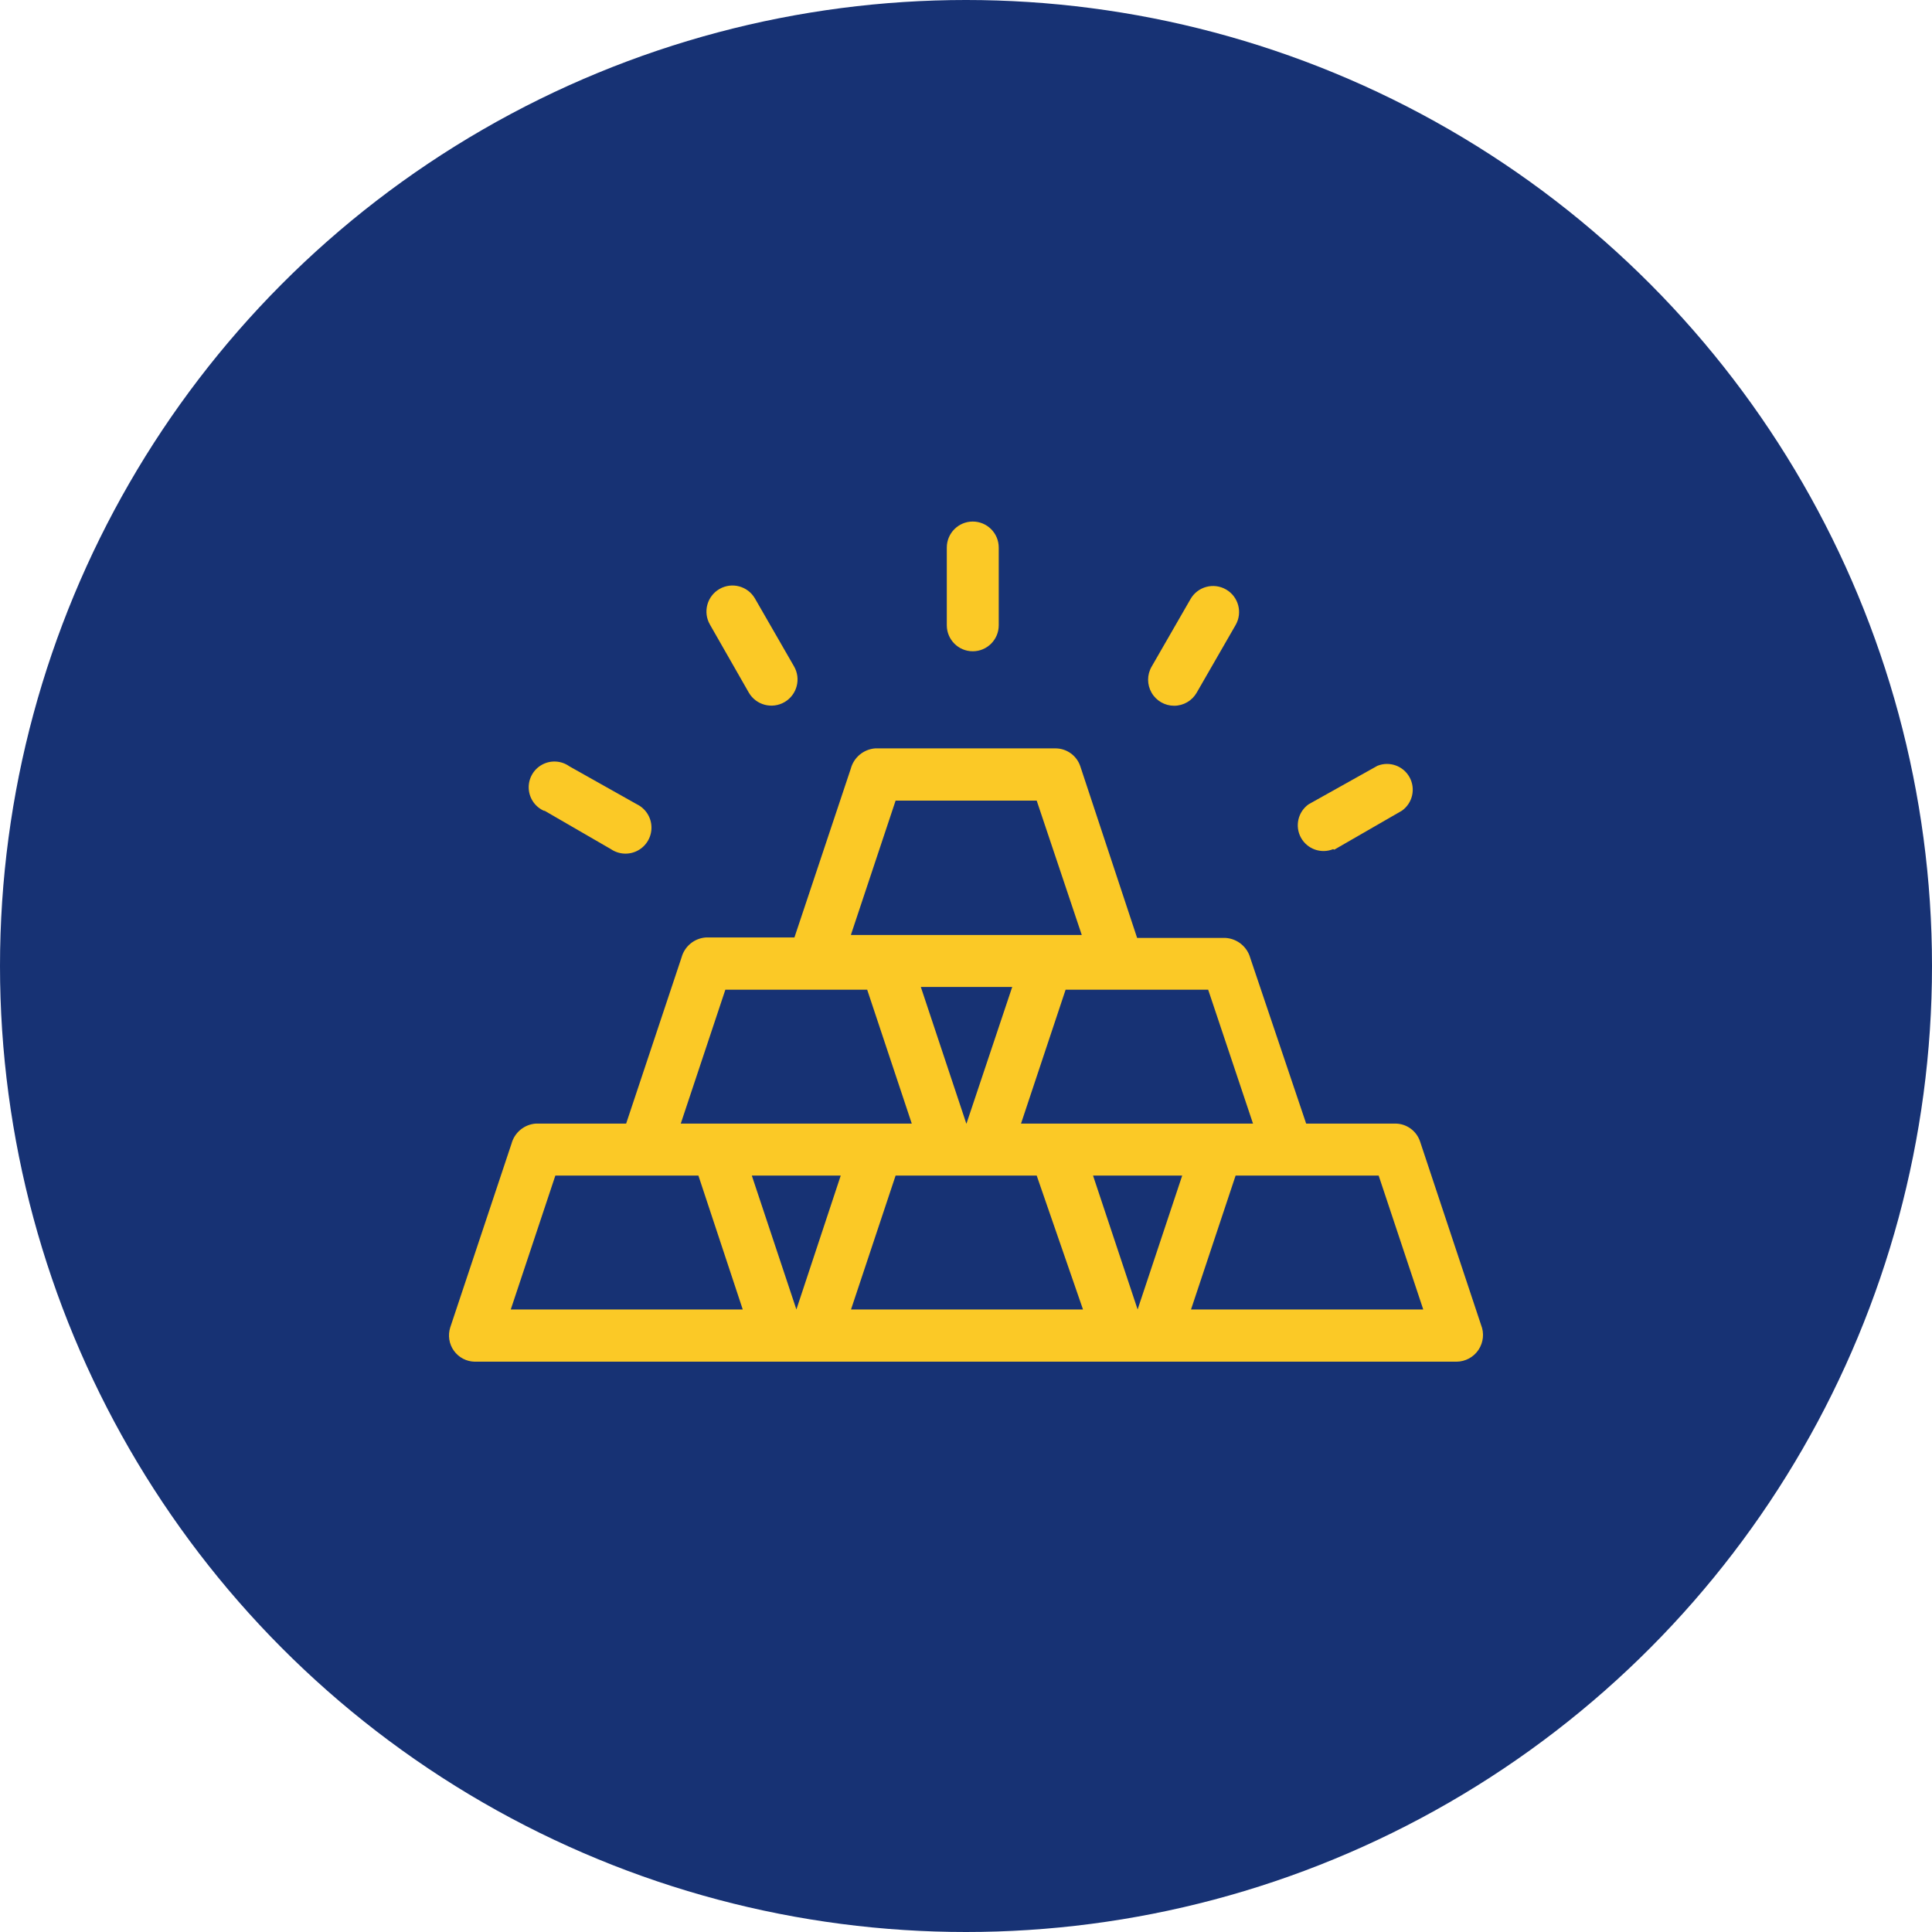 <svg width="142" height="142" viewBox="0 0 142 142" fill="none" xmlns="http://www.w3.org/2000/svg">
<circle cx="71" cy="71" r="71" fill="#173274"/>
<path fill-rule="evenodd" clip-rule="evenodd" d="M37.541 96.244H54.591L51.332 86.403H40.818L37.541 96.244ZM77.6 55.005C78.419 55.017 79.141 55.544 79.401 56.321L83.578 68.938H90.095C90.948 68.999 91.669 69.591 91.896 70.416L96.001 82.582H102.572C103.391 82.593 104.113 83.121 104.373 83.898L108.856 97.38C109.1 97.982 109.031 98.667 108.67 99.209C108.31 99.75 107.705 100.077 107.055 100.083H34.894C34.284 100.073 33.714 99.773 33.359 99.276C33.004 98.778 32.906 98.142 33.094 97.56L37.595 84.06C37.817 83.232 38.541 82.638 39.395 82.582H46.021L50.09 70.38C50.312 69.552 51.036 68.957 51.89 68.902H58.39L62.531 56.501C62.751 55.669 63.474 55.069 64.331 55.005H77.6ZM55.257 86.403L58.534 96.244L61.793 86.403H55.257ZM50.036 82.582H67.014L63.737 72.741H53.313L50.036 82.582ZM62.639 96.244H79.599L76.196 86.403H65.826L62.549 96.244H62.639ZM75.134 82.582H92.094L88.799 72.741H78.321L75.044 82.582H75.134ZM80.337 86.403L83.614 96.244L86.891 86.403H80.337ZM87.629 96.244H104.607L101.33 86.403H90.816L87.539 96.244H87.629ZM67.68 72.543L71.029 82.6L74.396 72.543H67.68ZM62.549 68.722H79.509L76.196 58.844H65.826L62.549 68.686V68.722ZM69.589 40.244C69.589 39.189 70.443 38.333 71.497 38.333C72.551 38.333 73.406 39.189 73.406 40.244V45.957C73.406 47.013 72.551 47.868 71.497 47.868C70.443 47.868 69.589 47.013 69.589 45.957V40.208V40.244ZM52.178 45.903C51.651 44.987 51.966 43.817 52.881 43.29C53.795 42.762 54.964 43.077 55.491 43.993L58.354 48.967C58.891 49.883 58.585 51.061 57.67 51.599C56.755 52.136 55.578 51.83 55.041 50.914L52.178 45.903ZM39.954 59.547L44.905 62.413C45.496 62.814 46.261 62.85 46.887 62.508C47.514 62.167 47.898 61.503 47.882 60.789C47.867 60.075 47.454 59.429 46.813 59.115L41.844 56.321C41.25 55.898 40.466 55.855 39.829 56.21C39.193 56.565 38.816 57.254 38.862 57.982C38.908 58.711 39.367 59.347 40.044 59.62L39.954 59.547ZM87.953 50.914C87.612 51.506 86.981 51.872 86.298 51.872C85.615 51.873 84.984 51.509 84.642 50.917C84.3 50.325 84.299 49.596 84.64 49.003L87.503 44.029C88.03 43.113 89.199 42.798 90.113 43.326C91.028 43.853 91.343 45.024 90.816 45.939L87.953 50.914ZM98.071 62.449L103.04 59.584C103.821 59.028 104.063 57.975 103.604 57.134C103.145 56.292 102.129 55.928 101.24 56.285L96.181 59.115C95.4 59.671 95.158 60.723 95.617 61.565C96.077 62.406 97.092 62.771 97.981 62.413L98.071 62.449Z" fill="#FBC926"/>
</svg>
